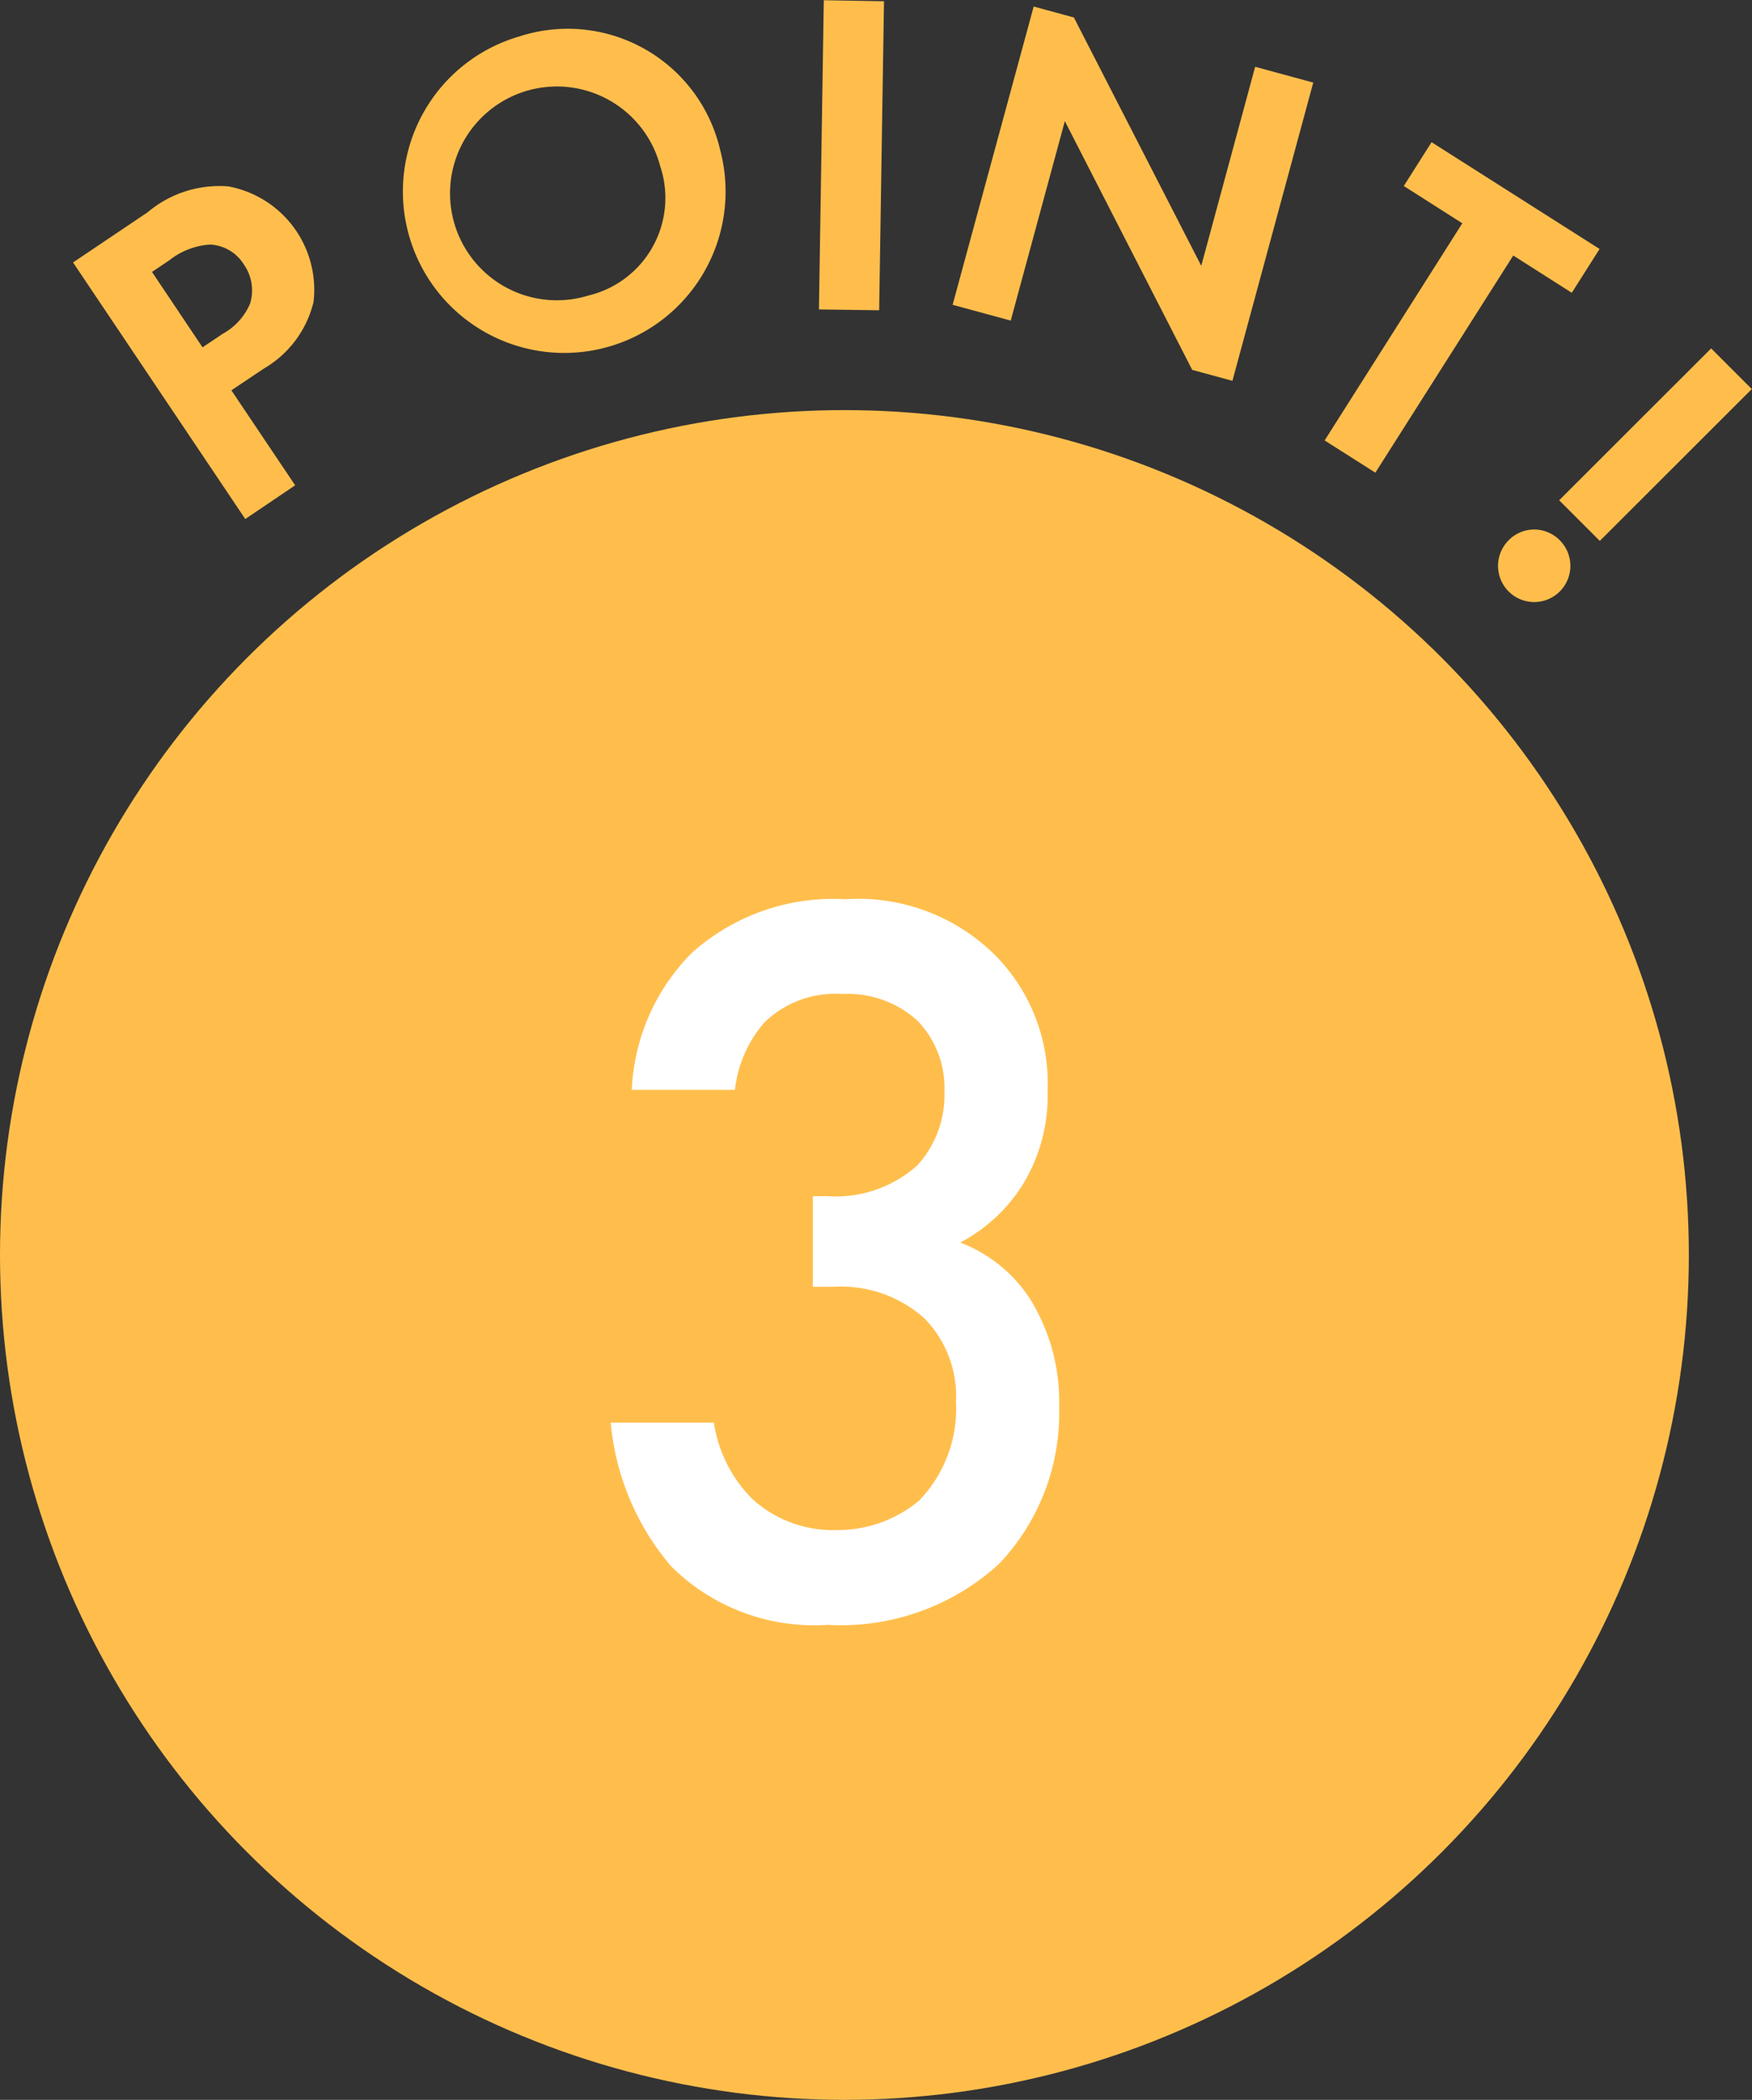 <svg data-name="50%feature_point_3_icon.svg" xmlns="http://www.w3.org/2000/svg" width="41.61" height="49.845" viewBox="0 0 83.22 99.69"><rect x="0" y="0" width="83.22" height="99.69" fill="#333333" stroke="none"/><circle data-name="楕円形 2 のコピー 2" cx="40.11" cy="59.58" r="40.11" fill="#ffbe4c"/><path data-name="3" d="M34.91 51.74a5.831 5.831 0 011.4-3.2 4.834 4.834 0 013.7-1.35 4.92 4.92 0 013.55 1.25 4.569 4.569 0 011.3 3.35 4.963 4.963 0 01-1.3 3.55 5.828 5.828 0 01-4.25 1.45h-.7v4.3h1a5.93 5.93 0 014.3 1.5 5.285 5.285 0 011.5 3.95 6.3 6.3 0 01-1.75 4.7 6.046 6.046 0 01-3.9 1.4 5.692 5.692 0 01-4.05-1.5 6.488 6.488 0 01-1.8-3.6h-4.9a12.188 12.188 0 002.85 6.8 9.621 9.621 0 007.45 2.8 11.122 11.122 0 008.15-2.9 10.4 10.4 0 002.85-7.45 9.247 9.247 0 00-1.4-5.15 6.859 6.859 0 00-3.3-2.65 7.748 7.748 0 003-2.8 8.061 8.061 0 001.15-4.4 8.654 8.654 0 00-2.4-6.35 9.228 9.228 0 00-7.2-2.75 10.077 10.077 0 00-7.3 2.55 9.821 9.821 0 00-2.85 6.5h4.9z" fill-rule="evenodd" fill="#fff"/><path data-name="POINT!" d="M3.47 12.46l8.18 12.18 2.37-1.6-3.03-4.51 1.54-1.03a5.028 5.028 0 002.36-3.15 4.988 4.988 0 00-4.04-5.5 5.285 5.285 0 00-3.84 1.23zm3.75.45l.82-.55a3.472 3.472 0 011.94-.75 2.005 2.005 0 011.6.94 2.142 2.142 0 01.3 1.86 2.944 2.944 0 01-1.29 1.43l-.97.65zM24.67 1.73a7.664 7.664 0 109.54 5.4 7.431 7.431 0 00-9.54-5.4zm3.28 12.3a5.075 5.075 0 113.41-6.14 4.763 4.763 0 01-3.41 6.14zM39.13.01l-.23 14.68 2.86.04.23-14.67zm8.88 15.21l2.57-9.47 6.05 11.81 1.91.52 3.84-14.16-2.76-.75-2.56 9.45L51.01.83 49.1.31l-3.85 14.16zm26.65-1.32l1.32-2.08L68 6.75l-1.32 2.08 2.78 1.77-6.54 10.31 2.41 1.53 6.55-10.31zm1.33 11.78l7.22-7.21-1.93-1.93-7.22 7.21zm-4.33-.03a1.718 1.718 0 102.43 0 1.7 1.7 0 00-2.43 0z" fill-rule="evenodd" fill="#ffbe4c"/></svg>